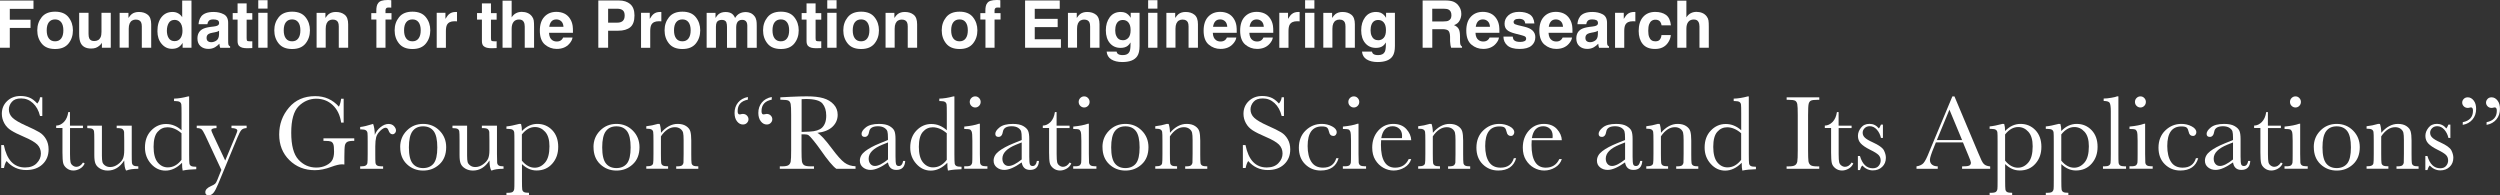 <?xml version="1.0" encoding="UTF-8"?>
<svg id="_レイヤー_2" data-name="レイヤー 2" xmlns="http://www.w3.org/2000/svg" viewBox="0 0 533.08 41.65">
  <rect x="0" y="0" width="533.08" height="41.65" fill="#333333" stroke="none"/>
  <defs>
    <style>
      .cls-1 {
        fill: #fff;
      }
    </style>
  </defs>
  <g id="_メイン" data-name="メイン">
    <g>
      <g>
        <path class="cls-1" d="M7.14,1.89H2.09v2.32h4.42v1.75H2.09v4.22H0V.12h7.14v1.77Z"/>
        <path class="cls-1" d="M14.61,3.67c.63.79.94,1.72.94,2.8s-.31,2.03-.94,2.81c-.63.78-1.58,1.17-2.86,1.17s-2.24-.39-2.86-1.17c-.63-.78-.94-1.71-.94-2.81s.31-2.01.94-2.8c.63-.79,1.58-1.18,2.86-1.18s2.24.39,2.86,1.18ZM11.74,4.14c-.57,0-1.01.2-1.32.6s-.46.98-.46,1.73.15,1.32.46,1.73c.31.41.75.61,1.32.61s1.01-.2,1.31-.61c.31-.41.46-.98.46-1.73s-.15-1.32-.46-1.73c-.31-.4-.74-.6-1.31-.6Z"/>
        <path class="cls-1" d="M21.72,9.13s-.06.09-.14.21c-.07.11-.16.21-.26.3-.31.27-.6.46-.89.56-.28.1-.62.15-1,.15-1.1,0-1.85-.4-2.23-1.19-.21-.44-.32-1.08-.32-1.93V2.73h2v4.49c0,.42.05.74.15.96.18.38.53.57,1.05.57.67,0,1.12-.27,1.37-.81.13-.29.19-.68.19-1.16V2.73h1.98v7.45h-1.89v-1.05Z"/>
        <path class="cls-1" d="M29,4.17c-.66,0-1.11.28-1.36.84-.13.3-.19.67-.19,1.13v4.03h-1.94V2.74h1.88v1.09c.25-.38.49-.66.71-.83.4-.3.91-.45,1.52-.45.77,0,1.4.2,1.89.6.49.4.73,1.07.73,2.01v5.02h-2v-4.53c0-.39-.05-.69-.16-.9-.19-.38-.56-.57-1.09-.57Z"/>
        <path class="cls-1" d="M40.83.12v10.06h-1.89v-1.03c-.28.44-.59.76-.95.96s-.8.3-1.33.3c-.87,0-1.6-.35-2.2-1.06s-.89-1.61-.89-2.71c0-1.27.29-2.27.88-3,.59-.73,1.37-1.09,2.35-1.09.45,0,.85.1,1.2.3.35.2.64.47.85.82V.12h1.98ZM35.58,6.5c0,.69.14,1.24.41,1.65.27.41.68.62,1.23.62s.97-.21,1.26-.62.43-.94.43-1.59c0-.91-.23-1.56-.69-1.96-.28-.24-.61-.36-.98-.36-.57,0-.99.22-1.25.65s-.4.97-.4,1.6Z"/>
        <path class="cls-1" d="M42.88,3.53c.51-.66,1.4-.98,2.65-.98.82,0,1.54.16,2.17.49.63.32.95.93.95,1.83v3.42c0,.24,0,.52.01.86.01.26.05.43.12.52.06.09.16.17.29.23v.29h-2.12c-.06-.15-.1-.29-.12-.42-.02-.13-.04-.28-.05-.45-.27.29-.58.54-.93.75-.42.24-.89.36-1.42.36-.67,0-1.23-.19-1.67-.58-.44-.39-.66-.93-.66-1.64,0-.92.35-1.58,1.06-1.99.39-.22.96-.38,1.71-.48l.66-.08c.36-.05.62-.1.77-.17.28-.12.42-.3.42-.55,0-.31-.11-.52-.32-.63s-.52-.17-.93-.17c-.46,0-.79.11-.98.34-.14.17-.23.4-.27.68h-1.88c.04-.65.22-1.19.55-1.61ZM44.33,8.77c.18.15.41.23.67.23.42,0,.81-.12,1.16-.37.35-.25.54-.69.55-1.35v-.72c-.12.08-.25.14-.37.19-.13.05-.3.09-.52.13l-.44.08c-.41.07-.7.16-.88.27-.3.18-.45.45-.45.83,0,.33.09.57.28.72Z"/>
        <path class="cls-1" d="M53.8,8.79v1.46l-.92.03c-.92.03-1.55-.13-1.89-.48-.22-.22-.33-.57-.33-1.03v-4.59h-1.04v-1.39h1.04V.72h1.93v2.08h1.21v1.39h-1.21v3.94c0,.31.04.5.12.57.08.08.31.11.71.11.06,0,.12,0,.19,0,.07,0,.13,0,.19-.01Z"/>
        <path class="cls-1" d="M57.05.04v1.8h-1.98V.04h1.98ZM57.05,2.73v7.45h-1.98V2.73h1.98Z"/>
        <path class="cls-1" d="M65.15,3.67c.63.79.94,1.72.94,2.8s-.31,2.03-.94,2.81c-.63.78-1.58,1.17-2.86,1.17s-2.24-.39-2.86-1.17c-.63-.78-.94-1.71-.94-2.81s.31-2.01.94-2.8c.63-.79,1.58-1.18,2.86-1.18s2.24.39,2.86,1.18ZM62.28,4.14c-.57,0-1.01.2-1.32.6s-.46.98-.46,1.73.15,1.32.46,1.73c.31.41.75.61,1.32.61s1.01-.2,1.31-.61c.31-.41.46-.98.46-1.73s-.15-1.32-.46-1.73c-.31-.4-.74-.6-1.31-.6Z"/>
        <path class="cls-1" d="M71,4.17c-.66,0-1.11.28-1.36.84-.13.3-.19.67-.19,1.13v4.03h-1.94V2.74h1.88v1.09c.25-.38.49-.66.71-.83.4-.3.91-.45,1.52-.45.77,0,1.4.2,1.89.6s.73,1.07.73,2.01v5.02h-2v-4.53c0-.39-.05-.69-.16-.9-.19-.38-.56-.57-1.09-.57Z"/>
        <path class="cls-1" d="M83.43.04v1.59c-.11-.01-.29-.02-.55-.03s-.44.05-.53.17c-.1.12-.15.25-.15.4v.63h1.28v1.37h-1.28v6.01h-1.94v-6.01h-1.09v-1.37h1.07v-.48c0-.8.13-1.35.4-1.65.28-.45.96-.67,2.04-.67.12,0,.23,0,.33.01s.24.02.41.03Z"/>
        <path class="cls-1" d="M90.81,3.67c.63.79.94,1.72.94,2.8s-.31,2.03-.94,2.81c-.63.78-1.58,1.17-2.86,1.17s-2.24-.39-2.86-1.17c-.63-.78-.94-1.71-.94-2.81s.31-2.01.94-2.8c.63-.79,1.58-1.18,2.86-1.18s2.24.39,2.86,1.18ZM87.94,4.14c-.57,0-1.01.2-1.32.6s-.46.98-.46,1.73.15,1.32.46,1.73c.31.41.75.61,1.32.61s1.01-.2,1.31-.61c.31-.41.46-.98.46-1.73s-.15-1.32-.46-1.73-.74-.6-1.31-.6Z"/>
        <path class="cls-1" d="M96.89,4.53c-.78,0-1.31.26-1.58.77-.15.29-.23.73-.23,1.33v3.56h-1.96V2.73h1.86v1.3c.3-.5.56-.84.79-1.02.36-.31.84-.46,1.42-.46.04,0,.07,0,.09,0,.02,0,.08,0,.17.01v2c-.12-.01-.23-.02-.33-.03-.1,0-.17,0-.23,0Z"/>
        <path class="cls-1" d="M105.9,8.79v1.46l-.92.03c-.92.03-1.55-.13-1.89-.48-.22-.22-.33-.57-.33-1.03v-4.59h-1.04v-1.39h1.04V.72h1.93v2.08h1.21v1.39h-1.21v3.94c0,.31.04.5.12.57s.31.11.71.11c.06,0,.12,0,.19,0,.07,0,.13,0,.19-.01Z"/>
        <path class="cls-1" d="M113.88,5.8v4.38h-1.99v-4.53c0-.4-.07-.72-.21-.97-.18-.35-.52-.52-1.01-.52s-.91.17-1.17.52c-.27.34-.4.84-.4,1.47v4.03h-1.94V.14h1.94v3.56c.28-.43.61-.73.98-.91s.76-.26,1.17-.26c.46,0,.88.08,1.25.24.38.16.68.4.93.73.21.28.33.56.38.86s.07.77.07,1.44Z"/>
        <path class="cls-1" d="M122.08,7.99c-.05.44-.28.89-.69,1.35-.64.72-1.53,1.09-2.68,1.09-.95,0-1.78-.31-2.51-.92-.72-.61-1.09-1.6-1.09-2.98,0-1.29.33-2.28.98-2.97.65-.69,1.5-1.03,2.55-1.03.62,0,1.18.12,1.67.35s.91.6,1.23,1.1c.29.44.48.95.57,1.54.05.34.07.83.06,1.48h-5.1c.03.75.26,1.27.7,1.57.27.19.59.28.97.28.4,0,.73-.11.98-.34.14-.12.26-.29.36-.51h1.99ZM120.15,5.71c-.03-.51-.19-.91-.47-1.17s-.63-.4-1.04-.4c-.45,0-.8.14-1.05.42-.25.28-.4.67-.47,1.15h3.03Z"/>
        <path class="cls-1" d="M131.81,6.56h-2.14v3.62h-2.09V.1h4.39c1.01,0,1.82.26,2.42.78s.9,1.32.9,2.41c0,1.19-.3,2.03-.9,2.52s-1.46.74-2.58.74ZM132.79,4.46c.27-.24.41-.62.41-1.15s-.14-.9-.41-1.12c-.28-.22-.66-.33-1.16-.33h-1.96v2.97h1.96c.5,0,.88-.12,1.16-.36Z"/>
        <path class="cls-1" d="M140.46,4.53c-.78,0-1.31.26-1.58.77-.15.29-.23.73-.23,1.33v3.56h-1.96V2.73h1.86v1.3c.3-.5.56-.84.79-1.02.36-.31.84-.46,1.42-.46.04,0,.07,0,.09,0,.02,0,.08,0,.17.01v2c-.12-.01-.23-.02-.33-.03-.1,0-.17,0-.23,0Z"/>
        <path class="cls-1" d="M148.37,3.67c.63.79.94,1.72.94,2.8s-.31,2.03-.94,2.81c-.63.78-1.58,1.17-2.86,1.17s-2.24-.39-2.86-1.17c-.63-.78-.94-1.71-.94-2.81s.31-2.01.94-2.8c.63-.79,1.58-1.18,2.86-1.18s2.24.39,2.86,1.18ZM145.5,4.14c-.57,0-1.01.2-1.32.6s-.46.98-.46,1.73.15,1.32.46,1.73c.31.41.75.61,1.32.61s1.01-.2,1.31-.61c.31-.41.46-.98.46-1.73s-.15-1.32-.46-1.73-.74-.6-1.31-.6Z"/>
        <path class="cls-1" d="M154.9,4.78c-.16-.36-.49-.54-.96-.54-.56,0-.93.18-1.12.54-.1.21-.16.51-.16.92v4.48h-1.98V2.74h1.89v1.09c.24-.39.47-.66.68-.83.38-.29.87-.44,1.47-.44.57,0,1.03.13,1.38.38.28.23.5.53.64.9.26-.44.57-.76.95-.96.4-.21.85-.31,1.34-.31.33,0,.65.06.97.19.32.13.61.35.87.67.21.26.35.58.42.96.05.25.07.62.07,1.1v4.7h-2.01v-4.74c0-.28-.05-.51-.14-.7-.17-.35-.49-.52-.96-.52-.54,0-.91.22-1.11.67-.1.24-.16.52-.16.85v4.44h-1.96v-4.44c0-.44-.05-.76-.14-.96Z"/>
        <path class="cls-1" d="M169.37,3.67c.63.79.94,1.72.94,2.8s-.31,2.03-.94,2.81c-.63.78-1.58,1.17-2.86,1.17s-2.24-.39-2.86-1.17c-.63-.78-.94-1.71-.94-2.81s.31-2.01.94-2.8c.63-.79,1.58-1.18,2.86-1.18s2.24.39,2.86,1.18ZM166.5,4.14c-.57,0-1.01.2-1.32.6s-.46.98-.46,1.73.15,1.32.46,1.73c.31.41.75.61,1.32.61s1.01-.2,1.31-.61c.31-.41.46-.98.46-1.73s-.15-1.32-.46-1.73-.74-.6-1.31-.6Z"/>
        <path class="cls-1" d="M175.12,8.79v1.46l-.92.03c-.92.03-1.55-.13-1.89-.48-.22-.22-.33-.57-.33-1.03v-4.59h-1.04v-1.39h1.04V.72h1.93v2.08h1.21v1.39h-1.21v3.94c0,.31.04.5.12.57s.31.11.71.11c.06,0,.12,0,.19,0,.07,0,.13,0,.19-.01Z"/>
        <path class="cls-1" d="M178.38.04v1.8h-1.98V.04h1.98ZM178.38,2.73v7.45h-1.98V2.73h1.98Z"/>
        <path class="cls-1" d="M186.48,3.67c.63.79.94,1.72.94,2.8s-.31,2.03-.94,2.81c-.63.78-1.58,1.17-2.86,1.17s-2.24-.39-2.86-1.17c-.63-.78-.94-1.71-.94-2.81s.31-2.01.94-2.8c.63-.79,1.58-1.18,2.86-1.18s2.24.39,2.86,1.18ZM183.61,4.14c-.57,0-1.01.2-1.32.6s-.46.98-.46,1.73.15,1.32.46,1.73c.31.41.75.61,1.32.61s1.01-.2,1.31-.61c.31-.41.46-.98.46-1.73s-.15-1.32-.46-1.73-.74-.6-1.31-.6Z"/>
        <path class="cls-1" d="M192.32,4.17c-.66,0-1.11.28-1.36.84-.13.3-.19.67-.19,1.13v4.03h-1.94V2.74h1.88v1.09c.25-.38.49-.66.71-.83.4-.3.91-.45,1.52-.45.77,0,1.4.2,1.89.6s.73,1.07.73,2.01v5.02h-2v-4.53c0-.39-.05-.69-.16-.9-.19-.38-.56-.57-1.09-.57Z"/>
        <path class="cls-1" d="M207.47,3.67c.63.79.94,1.72.94,2.8s-.31,2.03-.94,2.81c-.63.78-1.58,1.17-2.86,1.17s-2.24-.39-2.86-1.17c-.63-.78-.94-1.71-.94-2.81s.31-2.01.94-2.8c.63-.79,1.58-1.18,2.86-1.18s2.24.39,2.86,1.18ZM204.6,4.14c-.57,0-1.01.2-1.32.6s-.46.98-.46,1.73.15,1.32.46,1.73c.31.41.75.61,1.32.61s1.01-.2,1.31-.61c.31-.41.46-.98.46-1.73s-.15-1.32-.46-1.73-.74-.6-1.31-.6Z"/>
        <path class="cls-1" d="M213.3.04v1.59c-.11-.01-.29-.02-.55-.03s-.44.05-.53.17c-.1.12-.15.25-.15.4v.63h1.28v1.37h-1.28v6.01h-1.94v-6.01h-1.09v-1.37h1.07v-.48c0-.8.13-1.35.4-1.65.28-.45.96-.67,2.04-.67.12,0,.23,0,.33.01s.24.02.41.03Z"/>
        <path class="cls-1" d="M225.53,5.78h-4.89v2.59h5.58v1.81h-7.64V.1h7.39v1.78h-5.33v2.14h4.89v1.75Z"/>
        <path class="cls-1" d="M231.21,4.17c-.66,0-1.11.28-1.36.84-.13.3-.19.67-.19,1.13v4.03h-1.94V2.74h1.88v1.09c.25-.38.49-.66.71-.83.4-.3.91-.45,1.52-.45.77,0,1.4.2,1.89.6s.73,1.07.73,2.01v5.02h-2v-4.53c0-.39-.05-.69-.16-.9-.19-.38-.56-.57-1.09-.57Z"/>
        <path class="cls-1" d="M238.36,11.48c.21.18.56.27,1.06.27.7,0,1.17-.23,1.41-.7.15-.3.23-.81.23-1.52v-.48c-.19.32-.39.56-.6.72-.39.3-.89.44-1.51.44-.96,0-1.72-.34-2.29-1.01-.57-.67-.86-1.58-.86-2.73s.28-2.04.83-2.79c.55-.75,1.33-1.13,2.34-1.13.37,0,.7.06.98.17.47.2.86.56,1.15,1.08v-1.07h1.89v7.07c0,.96-.16,1.69-.49,2.17-.56.84-1.62,1.26-3.2,1.26-.95,0-1.73-.19-2.33-.56-.6-.37-.93-.93-1-1.67h2.12c.05.23.14.39.27.49ZM238.03,7.64c.26.63.74.94,1.42.94.46,0,.84-.17,1.16-.52.31-.34.47-.89.47-1.64,0-.71-.15-1.24-.45-1.61s-.7-.55-1.2-.55c-.68,0-1.16.32-1.42.96-.14.34-.21.76-.21,1.26,0,.43.07.82.22,1.16Z"/>
        <path class="cls-1" d="M246.8.04v1.8h-1.98V.04h1.98ZM246.8,2.73v7.45h-1.98V2.73h1.98Z"/>
        <path class="cls-1" d="M252.2,4.17c-.66,0-1.11.28-1.36.84-.13.3-.19.67-.19,1.13v4.03h-1.94V2.74h1.88v1.09c.25-.38.49-.66.71-.83.4-.3.91-.45,1.52-.45.77,0,1.4.2,1.89.6s.73,1.07.73,2.01v5.02h-2v-4.53c0-.39-.05-.69-.16-.9-.19-.38-.56-.57-1.09-.57Z"/>
        <path class="cls-1" d="M263.62,7.99c-.05.44-.28.89-.69,1.35-.64.72-1.53,1.09-2.68,1.09-.95,0-1.78-.31-2.51-.92-.72-.61-1.09-1.6-1.09-2.98,0-1.29.33-2.28.98-2.97.65-.69,1.5-1.03,2.55-1.03.62,0,1.18.12,1.67.35s.91.6,1.23,1.1c.29.44.48.95.57,1.54.05.34.07.83.06,1.48h-5.1c.03.75.26,1.27.7,1.57.27.19.59.28.97.28.4,0,.73-.11.98-.34.14-.12.26-.29.36-.51h1.99ZM261.69,5.71c-.03-.51-.19-.91-.47-1.17s-.63-.4-1.04-.4c-.45,0-.8.14-1.05.42-.25.28-.4.67-.47,1.15h3.03Z"/>
        <path class="cls-1" d="M271.41,7.99c-.05.44-.28.89-.69,1.35-.64.72-1.53,1.09-2.68,1.09-.95,0-1.78-.31-2.51-.92-.72-.61-1.09-1.6-1.09-2.98,0-1.29.33-2.28.98-2.97.65-.69,1.5-1.03,2.55-1.03.62,0,1.18.12,1.67.35s.91.6,1.23,1.1c.29.44.48.95.57,1.54.05.34.07.83.06,1.48h-5.1c.03.75.26,1.27.7,1.57.27.19.59.28.97.28.4,0,.73-.11.98-.34.14-.12.26-.29.36-.51h1.99ZM269.48,5.71c-.03-.51-.19-.91-.47-1.17s-.63-.4-1.04-.4c-.45,0-.8.14-1.05.42-.25.28-.4.67-.47,1.15h3.03Z"/>
        <path class="cls-1" d="M276.56,4.53c-.78,0-1.31.26-1.58.77-.15.29-.23.73-.23,1.33v3.56h-1.96V2.73h1.86v1.3c.3-.5.56-.84.79-1.02.36-.31.84-.46,1.42-.46.04,0,.07,0,.09,0,.02,0,.08,0,.17.01v2c-.12-.01-.23-.02-.33-.03-.1,0-.17,0-.23,0Z"/>
        <path class="cls-1" d="M280.27.04v1.8h-1.98V.04h1.98ZM280.27,2.73v7.45h-1.98V2.73h1.98Z"/>
        <path class="cls-1" d="M285.66,4.17c-.66,0-1.11.28-1.36.84-.13.3-.19.67-.19,1.13v4.03h-1.94V2.74h1.88v1.09c.25-.38.49-.66.71-.83.4-.3.91-.45,1.52-.45.77,0,1.4.2,1.89.6s.73,1.07.73,2.01v5.02h-2v-4.53c0-.39-.05-.69-.16-.9-.19-.38-.56-.57-1.09-.57Z"/>
        <path class="cls-1" d="M292.81,11.48c.21.18.56.27,1.06.27.7,0,1.17-.23,1.41-.7.15-.3.23-.81.23-1.52v-.48c-.19.32-.39.56-.6.72-.39.3-.89.44-1.51.44-.96,0-1.72-.34-2.29-1.01-.57-.67-.86-1.58-.86-2.73s.28-2.04.83-2.79c.55-.75,1.33-1.13,2.34-1.13.37,0,.7.06.98.17.47.2.86.56,1.15,1.08v-1.07h1.89v7.07c0,.96-.16,1.69-.49,2.17-.56.84-1.62,1.26-3.2,1.26-.95,0-1.73-.19-2.33-.56-.6-.37-.93-.93-1-1.67h2.12c.05.23.14.39.27.49ZM292.48,7.64c.26.63.74.94,1.42.94.46,0,.84-.17,1.16-.52.31-.34.47-.89.47-1.64,0-.71-.15-1.24-.45-1.61s-.7-.55-1.2-.55c-.68,0-1.16.32-1.42.96-.14.34-.21.76-.21,1.26,0,.43.07.82.22,1.16Z"/>
        <path class="cls-1" d="M307.58,6.23h-2.17v3.95h-2.06V.1h4.94c.71.01,1.25.1,1.63.26.38.16.7.39.97.7.22.26.39.54.52.85.13.31.19.66.19,1.06,0,.48-.12.95-.36,1.41-.24.46-.64.79-1.2.98.46.19.79.45.99.8.19.34.29.87.29,1.58v.68c0,.46.02.77.05.94.05.26.18.45.38.57v.25h-2.32c-.06-.22-.11-.4-.14-.54-.05-.28-.08-.57-.09-.87v-.94c-.02-.64-.14-1.07-.37-1.29-.23-.21-.65-.32-1.27-.32ZM308.86,4.4c.42-.19.63-.57.63-1.13,0-.61-.2-1.02-.61-1.23-.23-.12-.57-.18-1.03-.18h-2.45v2.71h2.39c.47,0,.83-.05,1.07-.16Z"/>
        <path class="cls-1" d="M319.63,7.99c-.05.44-.28.89-.69,1.35-.64.72-1.53,1.09-2.68,1.09-.95,0-1.78-.31-2.51-.92-.72-.61-1.09-1.6-1.09-2.98,0-1.29.33-2.28.98-2.97.65-.69,1.5-1.03,2.55-1.03.62,0,1.18.12,1.67.35s.91.6,1.23,1.1c.29.44.48.95.57,1.54.05.34.07.83.06,1.48h-5.1c.03.75.26,1.27.7,1.57.27.19.59.28.97.28.4,0,.73-.11.98-.34.14-.12.26-.29.36-.51h1.99ZM317.71,5.71c-.03-.51-.19-.91-.47-1.17s-.63-.4-1.04-.4c-.45,0-.8.14-1.05.42-.25.28-.4.67-.47,1.15h3.03Z"/>
        <path class="cls-1" d="M326.18,3.07c.58.37.92,1.02,1,1.93h-1.95c-.03-.25-.1-.45-.21-.59-.21-.26-.58-.4-1.09-.4-.42,0-.73.07-.91.2-.18.13-.27.29-.27.46,0,.22.1.39.29.49.19.1.87.28,2.03.54.77.18,1.36.46,1.74.83.38.37.57.84.57,1.4,0,.74-.27,1.34-.82,1.81s-1.4.7-2.55.7-2.04-.25-2.59-.74-.84-1.12-.84-1.89h1.98c.04.35.13.59.27.74.24.26.69.39,1.34.39.38,0,.69-.06.91-.17.23-.11.34-.28.34-.51s-.09-.39-.27-.5c-.18-.11-.86-.31-2.03-.59-.84-.21-1.44-.47-1.78-.79-.35-.31-.52-.76-.52-1.34,0-.69.27-1.28.81-1.77.54-.49,1.3-.74,2.28-.74.93,0,1.69.18,2.28.55Z"/>
        <path class="cls-1" d="M335.21,7.99c-.05.44-.28.89-.69,1.35-.64.72-1.53,1.09-2.68,1.09-.95,0-1.78-.31-2.51-.92-.72-.61-1.09-1.6-1.09-2.98,0-1.29.33-2.28.98-2.97.65-.69,1.5-1.03,2.55-1.03.62,0,1.18.12,1.67.35s.91.6,1.23,1.1c.29.44.48.95.57,1.54.05.34.07.83.06,1.48h-5.1c.03.75.26,1.27.7,1.57.27.19.59.28.97.28.4,0,.73-.11.98-.34.14-.12.26-.29.36-.51h1.99ZM333.28,5.71c-.03-.51-.19-.91-.47-1.17s-.63-.4-1.04-.4c-.45,0-.8.14-1.05.42-.25.28-.4.67-.47,1.15h3.03Z"/>
        <path class="cls-1" d="M336.9,3.53c.52-.66,1.4-.98,2.65-.98.82,0,1.54.16,2.17.49.63.32.95.93.95,1.83v3.42c0,.24,0,.52.01.86.01.26.05.43.12.52.06.09.16.17.29.23v.29h-2.12c-.06-.15-.1-.29-.12-.42-.02-.13-.04-.28-.05-.45-.27.29-.58.54-.93.75-.42.24-.89.36-1.42.36-.67,0-1.23-.19-1.67-.58s-.66-.93-.66-1.64c0-.92.35-1.58,1.06-1.99.39-.22.96-.38,1.71-.48l.66-.08c.36-.05.62-.1.77-.17.28-.12.42-.3.42-.55,0-.31-.11-.52-.32-.63s-.52-.17-.93-.17c-.46,0-.79.11-.98.34-.14.17-.23.4-.27.68h-1.88c.04-.65.22-1.19.55-1.61ZM338.34,8.77c.18.15.41.23.67.23.42,0,.81-.12,1.16-.37s.54-.69.55-1.35v-.72c-.12.08-.25.14-.37.19s-.3.09-.52.13l-.44.08c-.41.07-.7.16-.88.27-.3.18-.45.45-.45.83,0,.33.09.57.28.72Z"/>
        <path class="cls-1" d="M348.15,4.53c-.78,0-1.31.26-1.58.77-.15.29-.23.73-.23,1.33v3.56h-1.96V2.73h1.86v1.3c.3-.5.56-.84.79-1.02.36-.31.84-.46,1.42-.46.04,0,.07,0,.09,0,.02,0,.08,0,.17.01v2c-.12-.01-.23-.02-.33-.03-.1,0-.17,0-.23,0Z"/>
        <path class="cls-1" d="M356.3,5.4h-2c-.04-.28-.13-.53-.28-.75-.22-.3-.56-.45-1.02-.45-.66,0-1.1.33-1.35.98-.13.35-.19.81-.19,1.38s.06.99.19,1.32c.23.62.67.93,1.31.93.46,0,.78-.12.97-.37s.31-.56.35-.96h1.99c-.05.59-.26,1.15-.64,1.68-.61.85-1.52,1.28-2.71,1.28s-2.08-.36-2.65-1.07-.85-1.63-.85-2.77c0-1.28.31-2.28.94-2.99s1.49-1.07,2.58-1.07c.93,0,1.7.21,2.29.63.59.42.95,1.16,1.06,2.22Z"/>
        <path class="cls-1" d="M364.37,5.8v4.38h-1.99v-4.53c0-.4-.07-.72-.21-.97-.18-.35-.52-.52-1.01-.52s-.91.17-1.17.52c-.27.34-.4.84-.4,1.47v4.03h-1.94V.14h1.94v3.56c.28-.43.61-.73.98-.91s.76-.26,1.17-.26c.46,0,.88.08,1.25.24.38.16.68.4.93.73.21.28.33.56.38.86s.07.77.07,1.44Z"/>
      </g>
      <g>
        <path class="cls-1" d="M.26,35.83v-4.9h.56c.64,3.19,2.15,4.78,4.53,4.78,1.07,0,1.9-.3,2.49-.92.59-.61.88-1.29.88-2.05s-.26-1.4-.77-1.92c-.52-.51-1.46-1.06-2.83-1.64-1.22-.52-2.14-.98-2.76-1.38-.62-.39-1.11-.9-1.45-1.53s-.52-1.3-.52-2.01c0-1.09.38-1.99,1.13-2.71.75-.72,1.71-1.08,2.86-1.08.64,0,1.25.1,1.82.31.57.21,1.15.64,1.75,1.3.34-.41.54-.86.58-1.34h.49v3.99h-.49c-.28-1.16-.79-2.07-1.51-2.74-.72-.67-1.56-1-2.51-1s-1.57.25-1.99.74c-.42.49-.63,1.03-.63,1.61,0,.7.27,1.3.8,1.79.52.49,1.47,1.05,2.84,1.66,1.31.58,2.26,1.05,2.86,1.41.6.36,1.07.85,1.43,1.48s.54,1.36.54,2.18c0,1.3-.43,2.36-1.3,3.18-.87.82-2.03,1.22-3.48,1.22-1.67,0-3.06-.64-4.18-1.92-.25.35-.43.85-.55,1.48H.26Z"/>
        <path class="cls-1" d="M17.7,27.31h-2.77v5.56c0,.85.04,1.43.11,1.72.07.3.23.53.48.71.24.18.5.27.78.27.54,0,1.01-.31,1.4-.92l.36.21c-.23.49-.57.87-1.03,1.12-.45.25-.91.38-1.38.38-.54,0-1.01-.16-1.42-.48-.41-.32-.66-.69-.76-1.12s-.15-1.18-.15-2.25v-5.21h-1.34v-.52c.61-.01,1.16-.27,1.65-.77.49-.5.8-1.21.93-2.11h.36v2.89h2.77v.52Z"/>
        <path class="cls-1" d="M28.09,26.79v6.03c0,1,.01,1.63.04,1.89.03.25.14.45.33.57.19.13.53.19,1.03.19v.52c-1.14.01-1.97.13-2.49.36h-.13c-.24-.41-.37-1.12-.38-2.13-.46.71-.98,1.25-1.57,1.61-.59.36-1.24.54-1.95.54-.61,0-1.16-.14-1.63-.42s-.8-.62-.97-1.03c-.18-.4-.26-1.01-.26-1.83v-3.13c0-1.06-.02-1.71-.06-1.95-.04-.24-.16-.41-.35-.52-.2-.11-.56-.17-1.09-.17v-.52h3.12v6.38c0,.63.04,1.09.11,1.37.07.28.27.53.57.75.31.21.66.32,1.07.32.58,0,1.13-.19,1.65-.57.52-.38.88-.78,1.07-1.2.19-.42.29-1.03.29-1.81v-2.08c0-1-.01-1.61-.03-1.83-.02-.22-.12-.41-.29-.57-.17-.16-.52-.24-1.05-.24h-.24v-.52h3.21Z"/>
        <path class="cls-1" d="M38.71,27.77v-3.59c0-.98-.01-1.6-.04-1.85-.03-.25-.13-.45-.32-.58-.19-.13-.52-.2-1-.2h-.24v-.52c.91-.02,1.9-.18,2.98-.47h.24v12.36c0,1.07.02,1.72.06,1.95.04.23.16.4.35.52.2.11.57.17,1.11.17v.52c-1.09.02-2.05.12-2.9.29-.09-.35-.13-.91-.13-1.66-.55.55-1.12.97-1.71,1.25-.59.28-1.2.42-1.82.42-1.19,0-2.22-.48-3.08-1.44-.86-.96-1.3-2.12-1.3-3.48,0-1.5.44-2.71,1.33-3.63.88-.92,1.94-1.39,3.16-1.39.62,0,1.21.11,1.76.34.55.22,1.08.56,1.57,1.01ZM38.71,28.42c-.49-.43-.99-.75-1.49-.96-.5-.21-1-.32-1.5-.32-.85,0-1.55.33-2.12.98-.57.65-.85,1.71-.85,3.19s.29,2.6.87,3.31c.58.71,1.3,1.07,2.15,1.07.57,0,1.1-.13,1.58-.4.49-.27.94-.67,1.35-1.21v-5.65Z"/>
        <path class="cls-1" d="M48.02,34.25l2.13-5.11c.31-.75.46-1.16.46-1.25,0-.37-.42-.57-1.25-.58v-.52h3.23v.52c-.5.02-.87.16-1.1.4-.23.24-.52.78-.86,1.61l-4.1,9.89c-.39.94-.73,1.59-1.03,1.93-.3.34-.63.51-.99.51-.49,0-.73-.22-.73-.66,0-.51.39-.94,1.17-1.29.46-.2.76-.37.92-.52.15-.14.3-.4.45-.77l.88-2.19-3.46-7.41c-.31-.65-.56-1.06-.76-1.24-.2-.17-.55-.26-1.03-.26v-.52h4.22v.52c-.74.02-1.11.18-1.11.46,0,.11.15.48.44,1.1l2.53,5.38Z"/>
        <path class="cls-1" d="M68.97,29.49h6.57v.54c-.73,0-1.22.07-1.48.22s-.43.39-.51.73c-.08.34-.12,1.17-.12,2.48v1.62c-.18-.03-.34-.04-.48-.04-.58,0-1.33.18-2.27.53-1.27.48-2.45.72-3.54.72-2.18,0-3.99-.72-5.44-2.15-1.45-1.43-2.17-3.25-2.17-5.45s.69-4.09,2.07-5.73c1.38-1.64,3.25-2.46,5.62-2.46,2.04,0,3.72.75,5.05,2.25.25-.52.4-1.09.47-1.7h.54v5.09h-.54c-.22-1.56-.81-2.8-1.78-3.72-.97-.91-2.15-1.37-3.53-1.37s-2.68.53-3.74,1.59-1.59,2.95-1.59,5.66.51,4.62,1.54,5.74c1.03,1.13,2.3,1.69,3.82,1.69.78,0,1.49-.16,2.12-.48.64-.32,1.07-.71,1.3-1.16.23-.46.35-1.03.35-1.73,0-.82-.05-1.36-.16-1.63-.11-.27-.28-.46-.5-.55-.22-.09-.64-.14-1.24-.14h-.36v-.54Z"/>
        <path class="cls-1" d="M79.92,28.77c.25-.67.67-1.22,1.24-1.67.57-.45,1.13-.67,1.68-.67.49,0,.88.15,1.17.46.28.31.43.62.43.94,0,.22-.07.4-.22.56-.15.16-.32.24-.53.24-.37,0-.66-.28-.85-.83-.13-.37-.34-.56-.61-.56-.32,0-.71.22-1.16.66s-.74.89-.86,1.36-.19,1.12-.19,1.94v1.64c0,.98.01,1.6.04,1.85.03.25.13.45.32.58s.52.2,1,.2h.31v.52h-4.89v-.52h.24c.45,0,.77-.06.96-.19s.3-.3.34-.52c.04-.22.06-.87.06-1.93v-2.59c0-.99-.01-1.61-.04-1.86-.03-.25-.13-.45-.32-.58-.19-.14-.52-.21-1-.21h-.24v-.51c.7-.08,1.62-.3,2.76-.66.22.59.34,1.37.36,2.35Z"/>
        <path class="cls-1" d="M85.33,31.37c0-1.41.47-2.58,1.42-3.53.94-.95,2.1-1.42,3.48-1.42s2.55.48,3.49,1.43c.94.95,1.42,2.13,1.42,3.53,0,1.55-.48,2.77-1.44,3.66s-2.12,1.33-3.47,1.33-2.51-.45-3.46-1.35c-.95-.9-1.43-2.11-1.43-3.63ZM87.19,31.43c0,1.63.27,2.78.8,3.43.53.66,1.28.98,2.23.98s1.73-.33,2.25-.98c.52-.66.78-1.8.78-3.43s-.26-2.77-.77-3.46c-.52-.69-1.27-1.03-2.26-1.03s-1.73.34-2.25,1.03c-.52.69-.78,1.84-.78,3.46Z"/>
        <path class="cls-1" d="M105.97,26.79v6.03c0,1,.02,1.63.04,1.89.03.25.14.45.33.57.19.13.53.19,1.03.19v.52c-1.14.01-1.97.13-2.49.36h-.13c-.24-.41-.37-1.12-.38-2.13-.46.71-.98,1.25-1.57,1.61-.59.36-1.24.54-1.95.54-.61,0-1.16-.14-1.63-.42s-.8-.62-.97-1.03c-.18-.4-.26-1.01-.26-1.83v-3.13c0-1.06-.02-1.71-.06-1.95s-.16-.41-.35-.52c-.2-.11-.56-.17-1.1-.17v-.52h3.12v6.38c0,.63.04,1.09.11,1.37.07.28.27.53.57.75s.66.32,1.07.32c.58,0,1.13-.19,1.65-.57.52-.38.88-.78,1.07-1.2.19-.42.29-1.03.29-1.81v-2.08c0-1-.01-1.61-.03-1.83-.02-.22-.12-.41-.29-.57-.17-.16-.52-.24-1.05-.24h-.24v-.52h3.21Z"/>
        <path class="cls-1" d="M110.8,26.42h.3c.13.42.19.92.19,1.52.48-.51.99-.89,1.54-1.14.55-.25,1.13-.38,1.75-.38,1.27,0,2.33.45,3.18,1.34.85.89,1.27,2.08,1.27,3.54s-.42,2.64-1.27,3.6c-.85.97-1.97,1.45-3.35,1.45-.57,0-1.11-.11-1.63-.34-.52-.23-1.01-.57-1.48-1.02v3.49c0,1.06.02,1.71.06,1.94.04.23.16.41.35.52.19.12.56.17,1.09.17v.52h-4.81v-.52h.34c.53,0,.88-.08,1.04-.23.16-.15.25-.34.28-.55.03-.21.04-.83.04-1.86v-8.36c0-.98-.01-1.6-.04-1.85-.03-.25-.13-.45-.32-.58s-.52-.2-1-.2h-.34v-.52c.74-.07,1.68-.26,2.81-.56ZM111.29,34.26c.4.49.83.87,1.29,1.12.45.25.93.38,1.43.38.85,0,1.58-.36,2.21-1.09.63-.73.94-1.88.94-3.47,0-1.38-.3-2.41-.91-3.09-.61-.68-1.33-1.02-2.17-1.02-.52,0-1.01.13-1.47.39-.46.26-.91.66-1.33,1.19v5.59Z"/>
        <path class="cls-1" d="M126.55,31.37c0-1.41.47-2.58,1.42-3.53.94-.95,2.1-1.42,3.48-1.42s2.55.48,3.49,1.43c.94.95,1.42,2.13,1.42,3.53,0,1.55-.48,2.77-1.44,3.66s-2.12,1.33-3.47,1.33-2.51-.45-3.46-1.35c-.95-.9-1.43-2.11-1.43-3.63ZM128.41,31.43c0,1.63.27,2.78.8,3.43.53.66,1.28.98,2.23.98s1.73-.33,2.25-.98c.52-.66.78-1.8.78-3.43s-.26-2.77-.77-3.46c-.52-.69-1.27-1.03-2.26-1.03s-1.73.34-2.25,1.03c-.52.69-.78,1.84-.78,3.46Z"/>
        <path class="cls-1" d="M140.36,26.42h.3c.17.46.27,1.1.29,1.9.54-.64,1.1-1.11,1.7-1.43s1.21-.47,1.85-.47c.73,0,1.33.15,1.8.46.47.31.77.68.9,1.13.13.45.2,1.09.2,1.95v2.88c0,1.06.02,1.71.06,1.94.04.23.16.41.35.52.2.12.56.17,1.09.17v.52h-4.71v-.52h.21c.54,0,.89-.08,1.06-.24s.26-.34.28-.55c.02-.21.03-.83.03-1.85v-2.96c0-.73-.04-1.24-.11-1.56-.07-.31-.26-.59-.57-.83-.31-.24-.71-.36-1.18-.36-.55,0-1.07.16-1.57.49-.5.33-.97.81-1.41,1.47v3.75c0,1.06.02,1.71.06,1.94.04.23.16.41.36.52.2.12.57.17,1.11.17v.52h-4.65v-.52c.52,0,.88-.05,1.08-.16.2-.1.33-.26.38-.48.05-.21.07-.88.07-2v-2.74c0-1.07-.02-1.72-.06-1.95-.04-.23-.16-.4-.36-.52-.2-.12-.57-.17-1.11-.17v-.52c.82-.09,1.67-.26,2.53-.52Z"/>
        <path class="cls-1" d="M159.47,20.67v.58c-1.45.28-2.18,1.1-2.18,2.44,0,.47.14.71.43.71.06,0,.13-.01.22-.03.17-.05.32-.08.45-.08.37,0,.66.12.88.35.22.23.33.49.33.79s-.11.55-.33.78c-.22.23-.51.34-.86.34-.48,0-.9-.22-1.25-.67-.36-.45-.53-1.05-.53-1.8,0-.87.25-1.61.75-2.22.5-.61,1.2-1.01,2.11-1.18ZM164.56,20.67v.58c-1.45.28-2.18,1.1-2.18,2.44,0,.47.14.71.42.71.06,0,.13-.01.22-.03.18-.05.33-.08.45-.08.37,0,.66.12.88.35.22.23.33.49.33.79s-.11.55-.33.78c-.22.23-.51.34-.86.34-.49,0-.91-.23-1.26-.68-.35-.45-.53-1.05-.53-1.79,0-.87.25-1.61.75-2.22.5-.61,1.21-1.01,2.11-1.18Z"/>
        <path class="cls-1" d="M182.43,35.99h-4.1c-.73-.51-1.84-1.84-3.34-4-.48-.69-.98-1.35-1.49-1.98-.52-.63-.87-1.02-1.07-1.16-.19-.14-.5-.21-.91-.21h-.61v3.38c0,1.2.03,1.98.08,2.35.06.37.21.65.45.83.24.18.71.27,1.4.27h.73v.52h-7.29v-.52h.49c.65,0,1.1-.08,1.35-.25.25-.16.41-.42.48-.77s.1-1.16.1-2.43v-7.47c0-1.21-.03-2-.1-2.35-.07-.35-.22-.6-.45-.73s-.73-.2-1.5-.2h-.26v-.52l2.18-.11c1.45-.07,2.61-.1,3.46-.1,1.45,0,2.63.13,3.54.4.91.27,1.65.71,2.21,1.33.56.61.84,1.35.84,2.2,0,1-.37,1.85-1.1,2.55-.73.7-1.81,1.14-3.23,1.31.64.31,1.66,1.42,3.08,3.32,1.15,1.55,2.06,2.56,2.72,3.04.66.48,1.44.73,2.34.76v.52ZM170.92,28.13c.56-.01,1.14-.04,1.74-.07.6-.03,1.12-.11,1.56-.25s.8-.33,1.07-.59c.27-.26.49-.6.65-1.02.16-.42.24-.94.24-1.55,0-1.07-.27-1.93-.8-2.57-.54-.64-1.7-.97-3.5-.97-.28,0-.6.02-.95.04v6.96Z"/>
        <path class="cls-1" d="M192.6,34.31h.42c-.07,1.28-.7,1.92-1.89,1.92-.51,0-.91-.13-1.21-.4-.3-.27-.49-.67-.58-1.2-.75.53-1.43.93-2.05,1.2-.62.27-1.17.4-1.66.4-.62,0-1.16-.18-1.61-.54s-.67-.83-.67-1.43c0-.77.38-1.44,1.13-2.02.75-.58,1.79-1.14,3.12-1.68l1.74-.71v-.45c0-.64-.04-1.1-.12-1.38-.08-.28-.3-.54-.64-.76s-.8-.34-1.36-.34c-1.12,0-1.75.37-1.88,1.12-.12.76-.43,1.15-.94,1.15-.46,0-.69-.22-.69-.65s.3-.89.91-1.38c.61-.49,1.55-.74,2.83-.74.95,0,1.69.15,2.21.45.52.3.87.64,1.04,1.02.17.38.25.97.25,1.75v3.72c0,.87.04,1.43.13,1.67s.28.37.58.37c.49,0,.8-.37.92-1.1ZM189.35,30.37l-1.22.49c-1.93.79-2.9,1.77-2.9,2.96,0,.47.12.85.37,1.14.25.29.57.43.97.43.35,0,.76-.12,1.22-.35.46-.23.98-.58,1.56-1.04v-3.64Z"/>
        <path class="cls-1" d="M201.89,27.77v-3.59c0-.98-.01-1.6-.04-1.85-.03-.25-.13-.45-.32-.58s-.52-.2-1-.2h-.24v-.52c.91-.02,1.9-.18,2.98-.47h.24v12.36c0,1.07.02,1.72.06,1.95.04.23.16.4.35.52.2.11.57.17,1.11.17v.52c-1.09.02-2.05.12-2.9.29-.09-.35-.13-.91-.13-1.66-.55.55-1.12.97-1.71,1.25-.59.28-1.2.42-1.82.42-1.19,0-2.22-.48-3.08-1.44-.87-.96-1.3-2.12-1.3-3.48,0-1.5.44-2.71,1.33-3.63.88-.92,1.94-1.39,3.16-1.39.62,0,1.21.11,1.76.34s1.08.56,1.57,1.01ZM201.89,28.42c-.49-.43-.99-.75-1.49-.96-.5-.21-1-.32-1.5-.32-.85,0-1.55.33-2.12.98-.57.65-.85,1.71-.85,3.19s.29,2.6.87,3.31c.58.71,1.3,1.07,2.15,1.07.57,0,1.1-.13,1.58-.4s.94-.67,1.35-1.21v-5.65Z"/>
        <path class="cls-1" d="M208.94,26.42v6.41c0,.98.02,1.6.04,1.85.03.25.14.45.33.58s.52.2,1,.2h.24v.52h-4.95v-.52h.38c.53,0,.88-.08,1.04-.23.16-.15.25-.34.28-.55.03-.21.04-.83.04-1.86v-2.79c0-1.08-.05-1.74-.15-1.98-.1-.24-.24-.39-.4-.45-.17-.06-.46-.09-.88-.09h-.3v-.52c1.33-.13,2.37-.33,3.1-.6h.25ZM206.78,21.73c0-.32.11-.6.34-.83.23-.23.5-.35.83-.35s.6.12.82.35c.22.23.34.51.34.83s-.11.61-.34.84c-.22.23-.5.35-.82.35s-.6-.12-.83-.35c-.23-.23-.34-.51-.34-.84Z"/>
        <path class="cls-1" d="M221.12,34.31h.42c-.07,1.28-.7,1.92-1.89,1.92-.51,0-.91-.13-1.21-.4-.3-.27-.49-.67-.58-1.2-.75.53-1.43.93-2.05,1.2-.62.27-1.17.4-1.66.4-.62,0-1.16-.18-1.61-.54s-.67-.83-.67-1.43c0-.77.38-1.44,1.13-2.02.75-.58,1.79-1.14,3.12-1.68l1.74-.71v-.45c0-.64-.04-1.1-.12-1.38-.08-.28-.3-.54-.64-.76s-.8-.34-1.36-.34c-1.12,0-1.75.37-1.88,1.12-.12.76-.43,1.15-.94,1.15-.46,0-.69-.22-.69-.65s.3-.89.91-1.38c.61-.49,1.55-.74,2.83-.74.95,0,1.69.15,2.21.45.52.3.87.64,1.04,1.02.17.38.25.97.25,1.75v3.72c0,.87.04,1.43.13,1.67s.28.37.58.37c.49,0,.8-.37.92-1.1ZM217.86,30.37l-1.22.49c-1.93.79-2.9,1.77-2.9,2.96,0,.47.12.85.37,1.14.25.29.57.43.97.43.35,0,.76-.12,1.22-.35.46-.23.98-.58,1.56-1.04v-3.64Z"/>
        <path class="cls-1" d="M228.08,27.31h-2.77v5.56c0,.85.04,1.43.11,1.72.07.3.23.53.48.71.24.18.5.27.78.27.54,0,1.01-.31,1.4-.92l.36.21c-.23.49-.57.87-1.03,1.12-.45.25-.91.38-1.38.38-.54,0-1.01-.16-1.42-.48-.41-.32-.66-.69-.76-1.12-.1-.43-.15-1.18-.15-2.25v-5.21h-1.34v-.52c.61-.01,1.16-.27,1.65-.77.49-.5.8-1.21.93-2.11h.36v2.89h2.77v.52Z"/>
        <path class="cls-1" d="M232.18,26.42v6.41c0,.98.02,1.6.04,1.85.03.25.14.45.33.58s.52.2,1,.2h.24v.52h-4.95v-.52h.38c.53,0,.88-.08,1.04-.23.16-.15.25-.34.28-.55.03-.21.04-.83.04-1.86v-2.79c0-1.08-.05-1.74-.15-1.98-.1-.24-.24-.39-.4-.45-.17-.06-.46-.09-.88-.09h-.3v-.52c1.33-.13,2.37-.33,3.1-.6h.25ZM230.01,21.73c0-.32.11-.6.34-.83.23-.23.5-.35.83-.35s.6.12.82.35c.22.23.34.51.34.83s-.11.61-.34.84c-.22.23-.5.35-.82.35s-.6-.12-.83-.35c-.23-.23-.34-.51-.34-.84Z"/>
        <path class="cls-1" d="M235.08,31.37c0-1.41.47-2.58,1.42-3.53.94-.95,2.1-1.42,3.48-1.42s2.55.48,3.49,1.43c.94.95,1.42,2.13,1.42,3.53,0,1.55-.48,2.77-1.44,3.66s-2.12,1.33-3.47,1.33-2.51-.45-3.46-1.35c-.95-.9-1.43-2.11-1.43-3.63ZM236.94,31.43c0,1.63.27,2.78.8,3.43.53.66,1.28.98,2.23.98s1.73-.33,2.25-.98c.52-.66.78-1.8.78-3.43s-.26-2.77-.77-3.46c-.52-.69-1.27-1.03-2.26-1.03s-1.73.34-2.25,1.03c-.52.69-.78,1.84-.78,3.46Z"/>
        <path class="cls-1" d="M248.89,26.42h.3c.17.46.27,1.1.29,1.9.54-.64,1.1-1.11,1.7-1.43s1.21-.47,1.85-.47c.73,0,1.33.15,1.8.46.47.31.77.68.9,1.13.13.45.2,1.09.2,1.95v2.88c0,1.06.02,1.71.06,1.94.04.23.16.41.35.52.2.12.56.17,1.09.17v.52h-4.71v-.52h.21c.54,0,.89-.08,1.06-.24s.26-.34.28-.55c.02-.21.03-.83.03-1.85v-2.96c0-.73-.04-1.24-.11-1.56-.07-.31-.26-.59-.57-.83-.31-.24-.71-.36-1.18-.36-.55,0-1.07.16-1.57.49-.5.33-.97.81-1.41,1.47v3.75c0,1.06.02,1.71.06,1.94.04.23.16.41.36.52.2.12.57.17,1.11.17v.52h-4.65v-.52c.52,0,.88-.05,1.08-.16.2-.1.33-.26.38-.48.05-.21.07-.88.07-2v-2.74c0-1.07-.02-1.72-.06-1.95-.04-.23-.16-.4-.36-.52-.2-.12-.57-.17-1.11-.17v-.52c.82-.09,1.67-.26,2.53-.52Z"/>
        <path class="cls-1" d="M265.02,35.83v-4.9h.56c.64,3.19,2.15,4.78,4.53,4.78,1.07,0,1.9-.3,2.49-.92.59-.61.88-1.29.88-2.05s-.26-1.4-.77-1.92c-.52-.51-1.46-1.06-2.83-1.64-1.22-.52-2.14-.98-2.76-1.38s-1.11-.9-1.45-1.53c-.35-.63-.52-1.3-.52-2.01,0-1.09.38-1.99,1.13-2.71.75-.72,1.71-1.08,2.86-1.08.64,0,1.25.1,1.82.31.57.21,1.15.64,1.75,1.3.34-.41.54-.86.58-1.34h.49v3.99h-.49c-.28-1.16-.79-2.07-1.51-2.74-.72-.67-1.56-1-2.51-1s-1.57.25-1.99.74c-.42.49-.63,1.03-.63,1.61,0,.7.27,1.3.8,1.79.52.49,1.47,1.05,2.84,1.66,1.31.58,2.26,1.05,2.86,1.41.6.36,1.07.85,1.43,1.48s.54,1.36.54,2.18c0,1.3-.43,2.36-1.3,3.18-.87.82-2.03,1.22-3.48,1.22-1.67,0-3.06-.64-4.18-1.92-.25.35-.43.85-.55,1.48h-.56Z"/>
        <path class="cls-1" d="M284.94,33.74h.49c-.51,1.74-1.78,2.62-3.82,2.62-1.31,0-2.41-.45-3.31-1.34-.9-.89-1.34-2.07-1.34-3.54s.48-2.73,1.45-3.66c.97-.94,2.11-1.4,3.43-1.4.79,0,1.52.17,2.19.52s1,.77,1,1.27c0,.19-.06.36-.19.53-.12.16-.3.25-.53.25-.49,0-.8-.29-.91-.86-.09-.43-.23-.74-.42-.91-.19-.17-.57-.26-1.13-.26-1,0-1.76.35-2.26,1.04-.51.7-.76,1.74-.76,3.14s.27,2.58.81,3.39c.54.82,1.36,1.22,2.47,1.22,1.48,0,2.43-.67,2.83-2.02Z"/>
        <path class="cls-1" d="M289.68,26.42v6.41c0,.98.02,1.6.04,1.85.03.25.14.45.33.58s.52.2,1,.2h.24v.52h-4.95v-.52h.38c.53,0,.88-.08,1.04-.23.16-.15.25-.34.28-.55.03-.21.04-.83.04-1.86v-2.79c0-1.08-.05-1.74-.15-1.98-.1-.24-.24-.39-.4-.45-.17-.06-.46-.09-.88-.09h-.3v-.52c1.33-.13,2.37-.33,3.1-.6h.25ZM287.51,21.73c0-.32.11-.6.34-.83.23-.23.5-.35.83-.35s.6.12.82.35c.22.23.34.51.34.83s-.11.61-.34.84c-.22.23-.5.35-.82.35s-.6-.12-.83-.35c-.23-.23-.34-.51-.34-.84Z"/>
        <path class="cls-1" d="M300.91,29.9h-6.41c-.03.44-.04.77-.04.99,0,1.62.25,2.83.76,3.64.5.81,1.26,1.22,2.26,1.22,1.36,0,2.33-.61,2.9-1.83h.54c-.24.76-.71,1.36-1.43,1.79s-1.49.65-2.32.65c-.78,0-1.51-.2-2.21-.59-.69-.39-1.26-.95-1.7-1.67s-.66-1.59-.66-2.62c0-1.45.43-2.66,1.28-3.62.85-.96,1.92-1.44,3.2-1.44,1.21,0,2.14.37,2.8,1.1.66.73,1.01,1.53,1.04,2.38ZM298.94,29.45c.02-.17.03-.33.03-.46,0-.66-.19-1.17-.58-1.53-.39-.36-.86-.54-1.42-.54-1.36,0-2.17.85-2.44,2.54h4.4Z"/>
        <path class="cls-1" d="M304.95,26.42h.3c.17.46.27,1.1.29,1.9.54-.64,1.1-1.11,1.7-1.43s1.21-.47,1.85-.47c.73,0,1.33.15,1.8.46.47.31.77.68.9,1.13.13.45.2,1.09.2,1.95v2.88c0,1.06.02,1.71.06,1.94.04.23.16.41.35.52.2.12.56.17,1.09.17v.52h-4.71v-.52h.21c.54,0,.89-.08,1.06-.24s.26-.34.28-.55c.02-.21.03-.83.03-1.85v-2.96c0-.73-.04-1.24-.11-1.56-.07-.31-.26-.59-.57-.83-.31-.24-.71-.36-1.18-.36-.55,0-1.07.16-1.57.49-.5.33-.97.81-1.41,1.47v3.75c0,1.06.02,1.71.06,1.94.04.23.16.41.36.52.2.12.57.17,1.11.17v.52h-4.65v-.52c.52,0,.88-.05,1.08-.16.2-.1.33-.26.38-.48.05-.21.07-.88.07-2v-2.74c0-1.07-.02-1.72-.06-1.95-.04-.23-.16-.4-.36-.52-.2-.12-.57-.17-1.11-.17v-.52c.82-.09,1.67-.26,2.53-.52Z"/>
        <path class="cls-1" d="M322.8,33.74h.49c-.51,1.74-1.78,2.62-3.82,2.62-1.31,0-2.41-.45-3.31-1.34-.9-.89-1.34-2.07-1.34-3.54s.48-2.73,1.45-3.66c.97-.94,2.11-1.4,3.43-1.4.79,0,1.52.17,2.19.52s1,.77,1,1.27c0,.19-.06.36-.19.53-.12.16-.3.25-.53.25-.49,0-.8-.29-.91-.86-.09-.43-.23-.74-.42-.91-.19-.17-.57-.26-1.13-.26-1,0-1.76.35-2.26,1.04-.51.7-.76,1.74-.76,3.14s.27,2.58.81,3.39c.54.82,1.36,1.22,2.47,1.22,1.48,0,2.43-.67,2.83-2.02Z"/>
        <path class="cls-1" d="M333.02,29.9h-6.41c-.03.44-.04.77-.04.99,0,1.62.25,2.83.76,3.64.5.81,1.26,1.22,2.26,1.22,1.36,0,2.33-.61,2.9-1.83h.54c-.24.76-.71,1.36-1.43,1.79s-1.49.65-2.32.65c-.78,0-1.51-.2-2.21-.59-.69-.39-1.26-.95-1.7-1.67s-.66-1.59-.66-2.62c0-1.45.43-2.66,1.28-3.62.85-.96,1.92-1.44,3.2-1.44,1.21,0,2.14.37,2.8,1.1.66.73,1.01,1.53,1.04,2.38ZM331.05,29.45c.02-.17.03-.33.03-.46,0-.66-.19-1.17-.58-1.53-.39-.36-.86-.54-1.42-.54-1.36,0-2.17.85-2.44,2.54h4.4Z"/>
        <path class="cls-1" d="M349.77,34.31h.42c-.07,1.28-.7,1.92-1.89,1.92-.51,0-.91-.13-1.21-.4-.3-.27-.49-.67-.58-1.2-.75.53-1.43.93-2.05,1.2-.62.27-1.17.4-1.66.4-.62,0-1.16-.18-1.61-.54s-.67-.83-.67-1.43c0-.77.38-1.44,1.13-2.02.75-.58,1.79-1.14,3.12-1.68l1.74-.71v-.45c0-.64-.04-1.1-.12-1.38-.08-.28-.3-.54-.64-.76s-.8-.34-1.36-.34c-1.12,0-1.75.37-1.88,1.12-.12.76-.43,1.15-.94,1.15-.46,0-.69-.22-.69-.65s.3-.89.91-1.38c.61-.49,1.55-.74,2.83-.74.95,0,1.69.15,2.21.45.52.3.87.64,1.04,1.02.17.38.25.97.25,1.75v3.72c0,.87.04,1.43.13,1.67s.28.37.58.37c.49,0,.8-.37.92-1.1ZM346.52,30.37l-1.22.49c-1.93.79-2.9,1.77-2.9,2.96,0,.47.12.85.37,1.14.25.29.57.43.97.43.35,0,.76-.12,1.22-.35.46-.23.98-.58,1.56-1.04v-3.64Z"/>
        <path class="cls-1" d="M353.59,26.42h.3c.17.46.27,1.1.29,1.9.54-.64,1.1-1.11,1.7-1.43s1.21-.47,1.85-.47c.73,0,1.33.15,1.8.46.47.31.77.68.9,1.13.13.45.2,1.09.2,1.95v2.88c0,1.06.02,1.71.06,1.94.04.23.16.41.35.52.2.12.56.17,1.09.17v.52h-4.71v-.52h.21c.54,0,.89-.08,1.06-.24s.26-.34.28-.55c.02-.21.03-.83.03-1.85v-2.96c0-.73-.04-1.24-.11-1.56-.07-.31-.26-.59-.57-.83-.31-.24-.71-.36-1.18-.36-.55,0-1.07.16-1.57.49-.5.33-.97.81-1.41,1.47v3.75c0,1.06.02,1.71.06,1.94.04.23.16.41.36.52.2.12.57.17,1.11.17v.52h-4.65v-.52c.52,0,.88-.05,1.08-.16.2-.1.33-.26.38-.48.05-.21.07-.88.07-2v-2.74c0-1.07-.02-1.72-.06-1.95-.04-.23-.16-.4-.36-.52-.2-.12-.57-.17-1.11-.17v-.52c.82-.09,1.67-.26,2.53-.52Z"/>
        <path class="cls-1" d="M371.28,27.77v-3.59c0-.98-.01-1.6-.04-1.85-.03-.25-.13-.45-.32-.58s-.52-.2-1-.2h-.24v-.52c.91-.02,1.9-.18,2.98-.47h.24v12.36c0,1.07.02,1.72.06,1.95.04.23.16.4.35.52.2.11.57.17,1.11.17v.52c-1.09.02-2.05.12-2.9.29-.09-.35-.13-.91-.13-1.66-.55.55-1.12.97-1.71,1.25-.59.28-1.2.42-1.82.42-1.19,0-2.22-.48-3.08-1.44-.87-.96-1.3-2.12-1.3-3.48,0-1.5.44-2.71,1.33-3.63.88-.92,1.94-1.39,3.16-1.39.62,0,1.21.11,1.76.34s1.08.56,1.57,1.01ZM371.28,28.42c-.49-.43-.99-.75-1.49-.96-.5-.21-1-.32-1.5-.32-.85,0-1.55.33-2.12.98-.57.65-.85,1.71-.85,3.19s.29,2.6.87,3.31c.58.71,1.3,1.07,2.15,1.07.57,0,1.1-.13,1.58-.4s.94-.67,1.35-1.21v-5.65Z"/>
        <path class="cls-1" d="M380.97,21.28v-.52h6.96v.52h-.33c-.75,0-1.24.06-1.47.19s-.39.35-.47.69c-.08.34-.12,1.14-.12,2.4v7.47c0,1.2.03,1.98.08,2.35.06.37.21.65.45.83.24.18.71.27,1.4.27h.45v.52h-6.96v-.52h.45c.65,0,1.1-.08,1.35-.25.25-.16.41-.42.48-.77s.1-1.16.1-2.43v-7.47c0-1.21-.03-2-.1-2.35-.07-.35-.22-.6-.45-.73s-.73-.2-1.5-.2h-.33Z"/>
        <path class="cls-1" d="M394.83,27.31h-2.77v5.56c0,.85.04,1.43.11,1.72.07.3.23.53.48.71.24.18.5.27.78.27.54,0,1.01-.31,1.4-.92l.36.21c-.23.49-.57.87-1.03,1.12-.45.25-.91.38-1.38.38-.54,0-1.01-.16-1.42-.48-.41-.32-.66-.69-.76-1.12-.1-.43-.15-1.18-.15-2.25v-5.21h-1.34v-.52c.61-.01,1.16-.27,1.65-.77.49-.5.8-1.21.93-2.11h.36v2.89h2.77v.52Z"/>
        <path class="cls-1" d="M396.16,36.28v-3.02h.44c.51,1.74,1.42,2.62,2.73,2.62.57,0,.99-.17,1.27-.52.28-.34.42-.72.42-1.13,0-.48-.15-.87-.45-1.18-.31-.31-.9-.68-1.79-1.11-.93-.46-1.59-.91-2-1.35-.4-.43-.61-.97-.61-1.61s.22-1.18.65-1.74,1.04-.83,1.83-.83,1.46.33,1.99.98c.11-.11.26-.39.44-.82h.42v2.84h-.42c-.15-.68-.44-1.27-.87-1.76-.43-.49-.94-.74-1.52-.74-.45,0-.81.14-1.09.42-.28.28-.42.6-.42.97,0,.4.15.75.46,1.04.3.3.87.64,1.72,1.02,1.27.58,2.05,1.14,2.34,1.68.28.55.43,1.09.43,1.59,0,.8-.26,1.45-.79,1.95-.53.5-1.19.75-1.99.75-.85,0-1.6-.35-2.26-1.04-.2.22-.37.55-.49.97h-.44Z"/>
        <path class="cls-1" d="M418.57,30.37h-5.78l-.39.97c-.58,1.4-.88,2.31-.88,2.74,0,.46.16.8.47,1.04.31.24.71.35,1.2.35v.52h-4.53v-.52c.67-.1,1.18-.34,1.5-.71s.73-1.15,1.19-2.34c.04-.11.22-.55.54-1.3l4.42-10.57h.44l5.09,12.1.7,1.59c.16.36.37.64.63.85.27.21.66.34,1.2.39v.52h-5.99v-.52c.73,0,1.23-.05,1.49-.16.26-.11.39-.32.39-.65,0-.16-.17-.66-.52-1.47l-1.17-2.82ZM418.38,29.87l-2.7-6.49-2.68,6.49h5.38Z"/>
        <path class="cls-1" d="M427.06,26.42h.3c.13.42.19.92.19,1.52.48-.51.99-.89,1.54-1.14.55-.25,1.13-.38,1.75-.38,1.27,0,2.33.45,3.18,1.34.85.89,1.27,2.08,1.27,3.54s-.42,2.64-1.27,3.6c-.85.97-1.97,1.45-3.35,1.45-.57,0-1.11-.11-1.63-.34-.52-.23-1.01-.57-1.48-1.02v3.49c0,1.06.02,1.71.06,1.94.04.23.16.41.35.52.19.12.56.17,1.09.17v.52h-4.81v-.52h.34c.53,0,.88-.08,1.04-.23.16-.15.25-.34.28-.55.03-.21.04-.83.04-1.86v-8.36c0-.98-.01-1.6-.04-1.85-.03-.25-.13-.45-.32-.58s-.52-.2-1-.2h-.34v-.52c.74-.07,1.68-.26,2.81-.56ZM427.56,34.26c.4.49.83.87,1.29,1.12.45.25.93.38,1.43.38.85,0,1.58-.36,2.21-1.09.63-.73.94-1.88.94-3.47,0-1.38-.3-2.41-.91-3.09-.61-.68-1.33-1.02-2.17-1.02-.52,0-1.01.13-1.47.39-.46.26-.91.66-1.33,1.19v5.59Z"/>
        <path class="cls-1" d="M439.04,26.42h.3c.13.42.19.92.19,1.52.48-.51.99-.89,1.54-1.14.55-.25,1.13-.38,1.75-.38,1.27,0,2.33.45,3.18,1.34.85.89,1.27,2.08,1.27,3.54s-.42,2.64-1.27,3.6c-.85.97-1.97,1.45-3.35,1.45-.57,0-1.11-.11-1.63-.34-.52-.23-1.01-.57-1.48-1.02v3.49c0,1.06.02,1.71.06,1.94.04.23.16.41.35.52.19.12.56.17,1.09.17v.52h-4.81v-.52h.34c.53,0,.88-.08,1.04-.23.16-.15.25-.34.28-.55.03-.21.04-.83.04-1.86v-8.36c0-.98-.01-1.6-.04-1.85-.03-.25-.13-.45-.32-.58s-.52-.2-1-.2h-.34v-.52c.74-.07,1.68-.26,2.81-.56ZM439.54,34.26c.4.49.83.87,1.29,1.12.45.25.93.38,1.43.38.85,0,1.58-.36,2.21-1.09.63-.73.94-1.88.94-3.47,0-1.38-.3-2.41-.91-3.09-.61-.68-1.33-1.02-2.17-1.02-.52,0-1.01.13-1.47.39-.46.26-.91.66-1.33,1.19v5.59Z"/>
        <path class="cls-1" d="M451.71,20.55v12.29c0,.98.01,1.6.04,1.85.03.25.13.45.32.58s.52.2,1,.2h.27v.52h-4.92v-.52h.31c.45,0,.77-.06.96-.19.19-.12.3-.3.34-.52s.06-.87.06-1.93v-9.1c0-.97-.09-1.57-.26-1.82-.17-.25-.59-.38-1.26-.38v-.52c.46,0,.99-.05,1.61-.16.62-.1,1.04-.21,1.27-.31h.25Z"/>
        <path class="cls-1" d="M457.41,26.42v6.41c0,.98.02,1.6.04,1.85.03.25.14.45.33.58s.52.2,1,.2h.24v.52h-4.95v-.52h.38c.53,0,.88-.08,1.04-.23.16-.15.25-.34.28-.55.03-.21.04-.83.04-1.86v-2.79c0-1.08-.05-1.74-.15-1.98-.1-.24-.24-.39-.4-.45-.17-.06-.46-.09-.88-.09h-.3v-.52c1.33-.13,2.37-.33,3.1-.6h.25ZM455.24,21.73c0-.32.11-.6.34-.83.23-.23.5-.35.83-.35s.6.12.82.35c.22.23.34.51.34.83s-.11.61-.34.84c-.22.23-.5.35-.82.35s-.6-.12-.83-.35c-.23-.23-.34-.51-.34-.84Z"/>
        <path class="cls-1" d="M468.24,33.74h.49c-.51,1.74-1.78,2.62-3.82,2.62-1.31,0-2.41-.45-3.31-1.34-.9-.89-1.34-2.07-1.34-3.54s.48-2.73,1.45-3.66c.97-.94,2.11-1.4,3.43-1.4.79,0,1.52.17,2.19.52s1,.77,1,1.27c0,.19-.06.36-.19.53-.12.16-.3.25-.53.25-.49,0-.8-.29-.91-.86-.09-.43-.23-.74-.42-.91-.19-.17-.57-.26-1.13-.26-1,0-1.76.35-2.26,1.04-.51.7-.76,1.74-.76,3.14s.27,2.58.81,3.39c.54.82,1.36,1.22,2.47,1.22,1.48,0,2.43-.67,2.83-2.02Z"/>
        <path class="cls-1" d="M479.41,34.31h.42c-.07,1.28-.7,1.92-1.89,1.92-.51,0-.91-.13-1.21-.4-.3-.27-.49-.67-.58-1.2-.75.53-1.43.93-2.05,1.2-.62.27-1.17.4-1.66.4-.62,0-1.16-.18-1.61-.54s-.67-.83-.67-1.43c0-.77.38-1.44,1.13-2.02.75-.58,1.79-1.14,3.12-1.68l1.74-.71v-.45c0-.64-.04-1.1-.12-1.38-.08-.28-.3-.54-.64-.76s-.8-.34-1.36-.34c-1.12,0-1.75.37-1.88,1.12-.12.76-.43,1.15-.94,1.15-.46,0-.69-.22-.69-.65s.3-.89.91-1.38c.61-.49,1.55-.74,2.83-.74.95,0,1.69.15,2.21.45.52.3.87.64,1.04,1.02.17.38.25.97.25,1.75v3.72c0,.87.04,1.43.13,1.67s.28.37.58.37c.49,0,.8-.37.92-1.1ZM476.15,30.37l-1.22.49c-1.93.79-2.9,1.77-2.9,2.96,0,.47.12.85.37,1.14.25.29.57.43.97.43.35,0,.76-.12,1.22-.35.46-.23.98-.58,1.56-1.04v-3.64Z"/>
        <path class="cls-1" d="M486.37,27.31h-2.77v5.56c0,.85.04,1.43.11,1.72.07.3.23.53.48.71.24.18.5.27.78.27.54,0,1.01-.31,1.4-.92l.36.21c-.23.49-.57.87-1.03,1.12-.45.25-.91.38-1.38.38-.54,0-1.01-.16-1.42-.48-.41-.32-.66-.69-.76-1.12-.1-.43-.15-1.18-.15-2.25v-5.21h-1.34v-.52c.61-.01,1.16-.27,1.65-.77.49-.5.8-1.21.93-2.11h.36v2.89h2.77v.52Z"/>
        <path class="cls-1" d="M490.47,26.42v6.41c0,.98.02,1.6.04,1.85.03.25.14.45.33.58s.52.2,1,.2h.24v.52h-4.95v-.52h.38c.53,0,.88-.08,1.04-.23.16-.15.25-.34.28-.55.03-.21.04-.83.04-1.86v-2.79c0-1.08-.05-1.74-.15-1.98-.1-.24-.24-.39-.4-.45-.17-.06-.46-.09-.88-.09h-.3v-.52c1.33-.13,2.37-.33,3.1-.6h.25ZM488.3,21.73c0-.32.11-.6.34-.83.23-.23.5-.35.83-.35s.6.12.82.35c.22.23.34.51.34.83s-.11.61-.34.84c-.22.23-.5.35-.82.35s-.6-.12-.83-.35c-.23-.23-.34-.51-.34-.84Z"/>
        <path class="cls-1" d="M493.37,31.37c0-1.41.47-2.58,1.42-3.53.94-.95,2.1-1.42,3.48-1.42s2.55.48,3.49,1.43c.94.95,1.42,2.13,1.42,3.53,0,1.55-.48,2.77-1.44,3.66s-2.12,1.33-3.47,1.33-2.51-.45-3.46-1.35c-.95-.9-1.43-2.11-1.43-3.63ZM495.23,31.43c0,1.63.27,2.78.8,3.43.53.66,1.28.98,2.23.98s1.73-.33,2.25-.98c.52-.66.78-1.8.78-3.43s-.26-2.77-.77-3.46c-.52-.69-1.27-1.03-2.26-1.03s-1.73.34-2.25,1.03c-.52.69-.78,1.84-.78,3.46Z"/>
        <path class="cls-1" d="M507.18,26.42h.3c.17.46.27,1.1.29,1.9.54-.64,1.1-1.11,1.7-1.43s1.21-.47,1.85-.47c.73,0,1.33.15,1.8.46.47.31.77.68.9,1.13.13.45.2,1.09.2,1.95v2.88c0,1.06.02,1.71.06,1.94.04.23.16.41.35.52.2.12.56.17,1.09.17v.52h-4.71v-.52h.21c.54,0,.89-.08,1.06-.24s.26-.34.28-.55c.02-.21.03-.83.03-1.85v-2.96c0-.73-.04-1.24-.11-1.56-.07-.31-.26-.59-.57-.83-.31-.24-.71-.36-1.18-.36-.55,0-1.07.16-1.57.49-.5.33-.97.81-1.41,1.47v3.75c0,1.06.02,1.71.06,1.94.04.23.16.41.36.52.2.12.57.17,1.11.17v.52h-4.65v-.52c.52,0,.88-.05,1.08-.16.2-.1.33-.26.38-.48.05-.21.07-.88.07-2v-2.74c0-1.07-.02-1.72-.06-1.95-.04-.23-.16-.4-.36-.52-.2-.12-.57-.17-1.11-.17v-.52c.82-.09,1.67-.26,2.53-.52Z"/>
        <path class="cls-1" d="M517.16,36.28v-3.02h.44c.51,1.74,1.42,2.62,2.73,2.62.57,0,.99-.17,1.27-.52.28-.34.42-.72.42-1.13,0-.48-.15-.87-.45-1.18-.31-.31-.9-.68-1.79-1.11-.93-.46-1.59-.91-2-1.35-.4-.43-.61-.97-.61-1.61s.22-1.18.65-1.74,1.04-.83,1.83-.83,1.46.33,1.99.98c.11-.11.26-.39.44-.82h.42v2.84h-.42c-.15-.68-.44-1.27-.87-1.76-.43-.49-.94-.74-1.52-.74-.45,0-.81.14-1.09.42-.28.28-.42.6-.42.97,0,.4.15.75.46,1.04.3.3.87.64,1.72,1.02,1.27.58,2.05,1.14,2.34,1.68.28.55.43,1.09.43,1.59,0,.8-.26,1.45-.79,1.95-.53.5-1.19.75-1.99.75-.85,0-1.6-.35-2.26-1.04-.2.22-.37.55-.49.97h-.44Z"/>
        <path class="cls-1" d="M525.14,26.65v-.6c1.45-.28,2.18-1.1,2.18-2.44,0-.47-.14-.71-.42-.71-.06,0-.13.01-.22.03-.17.05-.32.08-.45.08-.37,0-.66-.12-.88-.35-.22-.23-.33-.49-.33-.79s.11-.55.33-.78c.22-.23.51-.34.86-.34.48,0,.9.22,1.25.67.36.45.53,1.05.53,1.81,0,.87-.25,1.61-.75,2.22-.5.61-1.2,1.01-2.12,1.18ZM530.22,26.65v-.6c1.45-.28,2.18-1.1,2.18-2.44,0-.47-.14-.71-.43-.71-.05,0-.13.01-.22.03-.17.05-.32.08-.45.08-.36,0-.65-.12-.87-.35-.22-.23-.33-.49-.33-.79,0-.28.11-.53.32-.77.21-.24.5-.35.87-.35.48,0,.9.22,1.25.67.36.45.53,1.05.53,1.81,0,.87-.25,1.61-.75,2.22-.5.61-1.2,1.01-2.11,1.18Z"/>
      </g>
    </g>
  </g>
</svg>